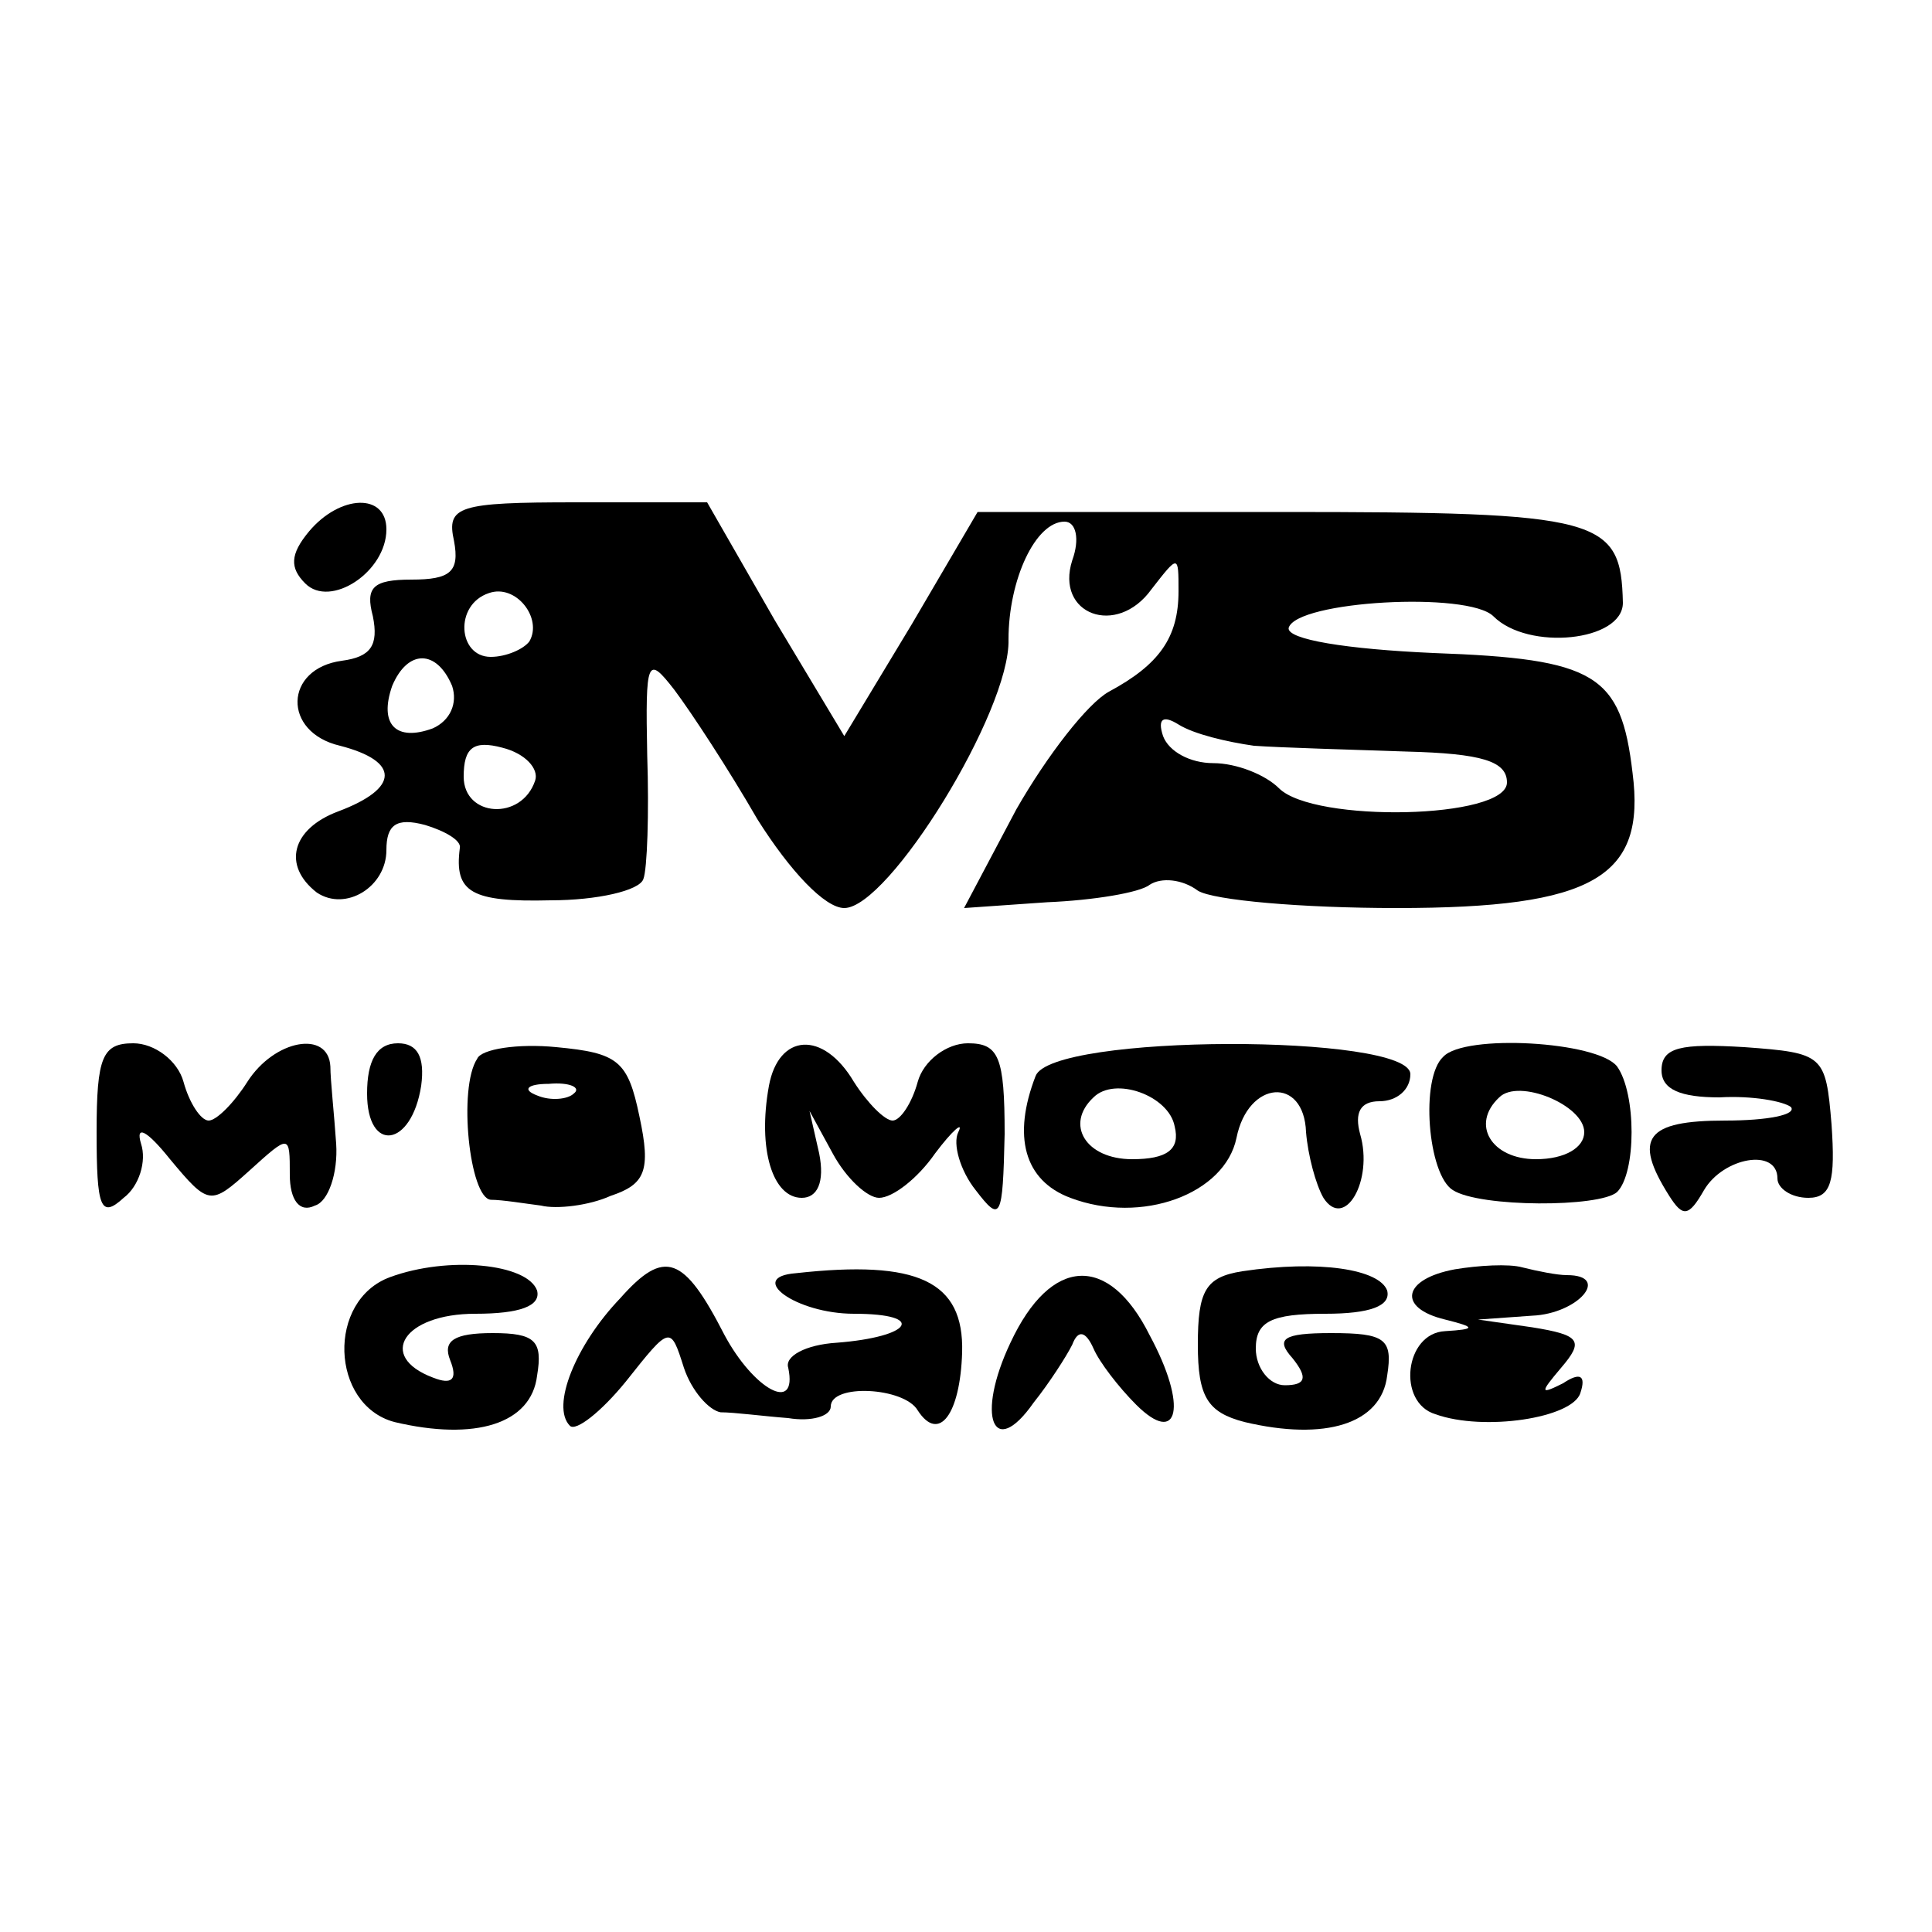 <?xml version="1.0" standalone="no"?>
<!DOCTYPE svg PUBLIC "-//W3C//DTD SVG 20010904//EN"
 "http://www.w3.org/TR/2001/REC-SVG-20010904/DTD/svg10.dtd">
<svg version="1.0" xmlns="http://www.w3.org/2000/svg"
 width="100pt" height="100pt" viewBox="0 0 100 100"
 preserveAspectRatio="xMidYMid meet">
<g transform="translate(0,100) scale(0.1,-0.1)"
fill="#000000" stroke="none">
<path d="M160 725 c-10 -12 -10 -19 -2 -27 13 -13 42 6 42 28 0 19 -24 18 -40
-1z"/>
<path d="M235 720 c3 -16 -2 -20 -22 -20 -20 0 -24 -4 -20 -19 3 -15 -1 -21
-16 -23 -30 -4 -31 -37 -1 -44 31 -8 31 -22 -1 -34 -24 -9 -29 -28 -11 -42 15
-10 36 3 36 22 0 13 5 17 20 13 10 -3 19 -8 18 -12 -3 -23 6 -28 47 -27 24 0
46 5 48 11 2 5 3 34 2 64 -1 50 0 52 14 34 9 -12 28 -41 43 -67 17 -27 35 -46
45 -46 23 0 86 102 85 139 0 31 14 61 29 61 6 0 8 -9 4 -20 -9 -28 23 -40 41
-15 14 18 14 18 14 -1 0 -24 -10 -38 -36 -52 -11 -6 -32 -33 -48 -61 l-27 -51
43 3 c24 1 48 5 53 9 6 4 17 3 25 -3 8 -5 54 -9 103 -9 102 0 129 16 122 70
-6 51 -19 59 -103 62 -45 2 -76 7 -75 13 4 14 93 19 106 6 18 -18 67 -13 67 7
-1 44 -11 47 -177 47 l-157 0 -34 -58 -35 -58 -36 60 -35 61 -68 0 c-61 0 -67
-2 -63 -20z m39 -52 c-3 -4 -12 -8 -20 -8 -17 0 -19 27 -1 33 14 5 28 -13 21
-25z m-40 -23 c3 -9 -1 -18 -10 -22 -19 -7 -28 2 -21 22 8 19 23 19 31 0z
m415 -31 c14 -1 50 -2 79 -3 39 -1 52 -5 52 -16 0 -19 -100 -21 -118 -3 -7 7
-22 13 -34 13 -12 0 -23 6 -26 14 -3 9 0 11 8 6 8 -5 25 -9 39 -11z m-372 -18
c-7 -21 -37 -19 -37 2 0 15 5 19 20 15 12 -3 19 -11 17 -17z"/>
<path d="M50 414 c0 -39 2 -45 14 -34 8 6 12 19 9 28 -3 10 3 7 15 -8 20 -24
21 -24 41 -6 21 19 21 19 21 -2 0 -13 5 -20 13 -16 7 2 12 17 11 32 -1 15 -3
33 -3 40 -1 19 -29 14 -43 -8 -7 -11 -16 -20 -20 -20 -4 0 -10 9 -13 20 -3 11
-15 20 -26 20 -16 0 -19 -7 -19 -46z"/>
<path d="M190 434 c0 -31 23 -28 28 4 2 15 -2 22 -12 22 -11 0 -16 -9 -16 -26z"/>
<path d="M247 452 c-10 -15 -4 -72 7 -73 6 0 18 -2 26 -3 8 -2 25 0 36 5 18 6
21 13 15 41 -6 29 -11 33 -43 36 -20 2 -39 -1 -41 -6z m50 -18 c-3 -3 -12 -4
-19 -1 -8 3 -5 6 6 6 11 1 17 -2 13 -5z"/>
<path d="M398 438 c-6 -33 2 -58 17 -58 8 0 12 8 9 23 l-5 22 12 -22 c7 -13
18 -23 24 -23 7 0 20 10 29 23 9 12 15 17 12 11 -3 -6 1 -20 9 -30 13 -17 14
-15 15 29 0 40 -3 47 -19 47 -11 0 -23 -9 -26 -20 -3 -11 -9 -20 -13 -20 -4 0
-13 9 -20 20 -16 27 -39 25 -44 -2z"/>
<path d="M536 443 c-12 -31 -6 -54 18 -63 37 -14 80 2 86 31 6 30 35 32 36 3
1 -12 5 -27 9 -34 11 -17 26 9 19 33 -3 11 0 17 10 17 9 0 16 6 16 14 0 21
-186 21 -194 -1z m72 -26 c3 -12 -4 -17 -22 -17 -24 0 -35 18 -20 32 11 11 39
1 42 -15z"/>
<path d="M747 453 c-12 -11 -8 -61 5 -69 14 -9 76 -9 85 -1 10 10 10 51 0 65
-10 13 -79 17 -90 5z m73 -39 c0 -8 -10 -14 -25 -14 -23 0 -34 18 -19 32 10
10 44 -4 44 -18z"/>
<path d="M860 446 c0 -10 10 -14 30 -14 17 1 33 -2 37 -5 3 -4 -12 -7 -34 -7
-41 0 -48 -9 -29 -39 7 -11 10 -11 18 3 10 17 38 22 38 6 0 -5 7 -10 16 -10
12 0 14 9 12 38 -3 36 -4 37 -45 40 -33 2 -43 0 -43 -12z"/>
<path d="M202 339 c-33 -12 -31 -66 2 -75 42 -10 71 -1 74 24 3 18 -1 22 -23
22 -20 0 -26 -4 -22 -14 4 -10 1 -13 -9 -9 -29 11 -15 33 22 33 23 0 34 4 32
12 -5 14 -46 18 -76 7z"/>
<path d="M321 328 c-23 -24 -36 -56 -26 -66 3 -3 16 7 29 23 23 29 23 29 30 7
4 -12 13 -22 19 -23 7 0 22 -2 35 -3 12 -2 22 1 22 6 0 12 38 10 45 -2 11 -17
22 -2 23 30 1 37 -23 48 -86 41 -26 -2 0 -21 30 -21 38 0 30 -12 -9 -15 -16
-1 -27 -7 -25 -13 5 -24 -18 -11 -33 17 -21 41 -31 45 -54 19z"/>
<path d="M643 342 c-19 -3 -23 -10 -23 -38 0 -27 5 -35 24 -40 42 -10 71 -1
74 24 3 19 -1 22 -29 22 -25 0 -29 -3 -20 -13 8 -10 7 -14 -4 -14 -8 0 -15 9
-15 19 0 14 8 18 36 18 23 0 34 4 32 12 -4 11 -35 16 -75 10z"/>
<path d="M753 343 c-27 -5 -30 -20 -5 -26 16 -4 16 -5 0 -6 -21 -1 -25 -37 -5
-43 25 -9 71 -2 75 11 3 9 0 11 -9 5 -12 -6 -12 -5 -1 8 12 14 10 17 -15 21
l-28 4 28 2 c24 1 41 21 18 21 -5 0 -15 2 -23 4 -7 2 -23 1 -35 -1z"/>
<path d="M523 305 c-18 -38 -9 -61 12 -31 8 10 17 24 20 30 3 8 7 7 11 -2 3
-7 13 -20 22 -29 22 -22 27 -1 7 36 -21 42 -51 41 -72 -4z"/>
</g>
</svg>
